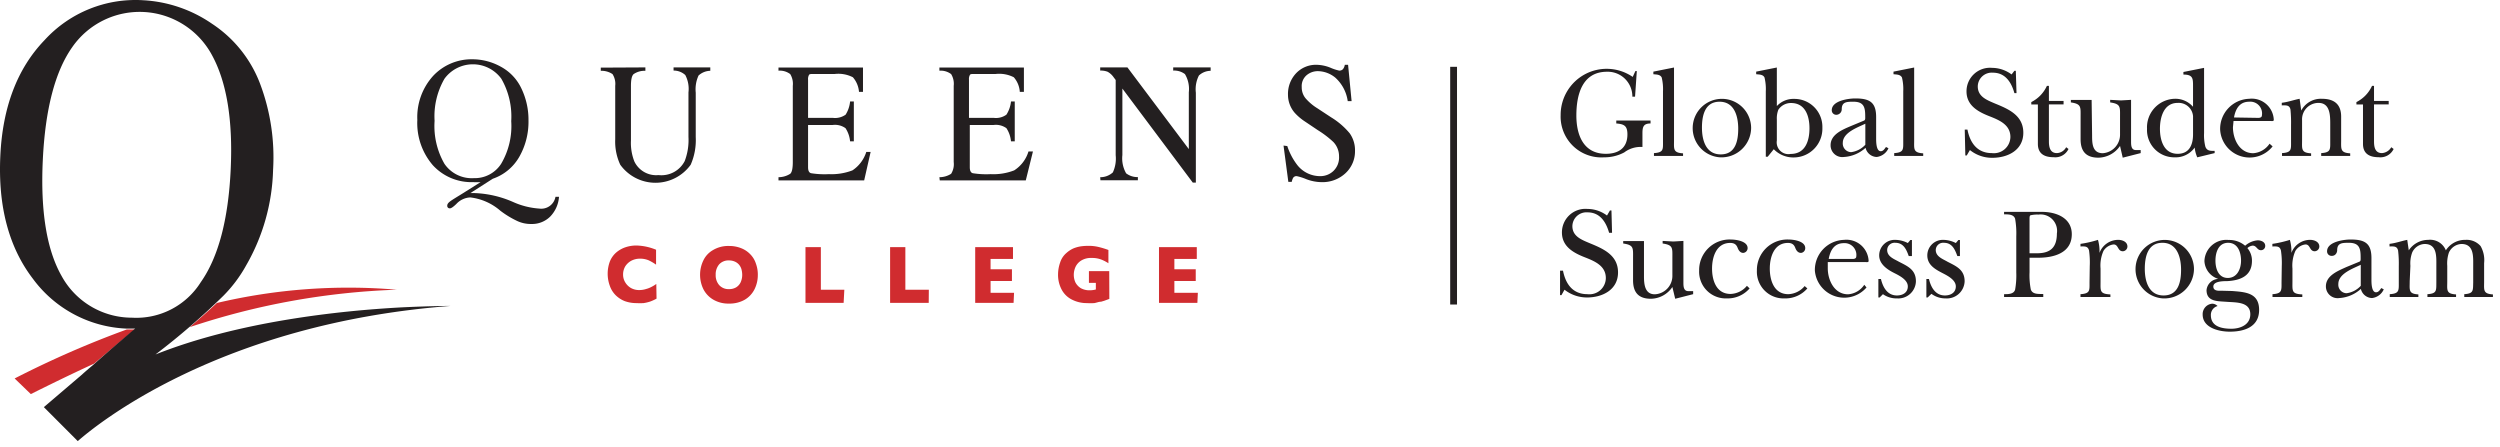 <svg width="291" height="52" viewBox="0 0 291 52" xmlns="http://www.w3.org/2000/svg">
    <g fill="none" fill-rule="evenodd">
        <path d="M15.734 38.347h-.97a114.582 114.582 0 0 0-13.06 5.706l1.885 1.82c1.83-.916 4.918-2.435 7.363-3.544 1.763-1.491 4.318-3.653 4.782-3.982zM76.42 34.762a5.283 5.283 0 0 1-.75.342c-.25.08-.506.14-.766.178a7.98 7.98 0 0 1-.82 0 3.997 3.997 0 0 1-1.366-.233 3.128 3.128 0 0 1-1.065-.698 2.874 2.874 0 0 1-.67-1.08 4.112 4.112 0 0 1 0-2.82c.159-.405.412-.766.738-1.053a3.264 3.264 0 0 1 1.08-.616 4.012 4.012 0 0 1 1.283-.205c.785.023 1.558.19 2.282.492v1.738a5.64 5.64 0 0 0-.86-.506 2.565 2.565 0 0 0-1.012-.192 2.142 2.142 0 0 0-.97.22c-.292.148-.541.37-.724.642a1.836 1.836 0 0 0-.273.986c-.003.318.082.63.246.903.16.27.386.496.656.657.296.166.63.25.97.246.273.002.545-.04.806-.123.228-.06.448-.148.655-.26.187-.095.365-.204.533-.329l.028 1.71zM88.21 31.984a3.713 3.713 0 0 1-.382 1.683 2.94 2.94 0 0 1-1.134 1.218c-.562.315-1.2.471-1.844.452a3.438 3.438 0 0 1-1.858-.48 2.968 2.968 0 0 1-1.134-1.23 3.837 3.837 0 0 1 0-3.285c.24-.52.637-.95 1.134-1.232a3.438 3.438 0 0 1 1.858-.479c.5-.007.998.086 1.462.274.4.162.758.41 1.052.725.288.303.503.668.628 1.068.149.412.223.848.219 1.286zm-1.816 0a2.563 2.563 0 0 0-.096-.67 1.465 1.465 0 0 0-.3-.534 1.366 1.366 0 0 0-.492-.342 1.65 1.65 0 0 0-.656-.124 1.46 1.46 0 0 0-1.134.452 1.78 1.78 0 0 0-.41 1.218c-.02.439.126.87.41 1.204.29.316.706.486 1.134.465.291.01.58-.062.833-.205.234-.143.42-.352.533-.602.12-.272.18-.565.178-.862zM98.198 35.254h-4.44v-6.486h1.79v4.954h2.732zM108.103 35.254h-4.495v-6.486h1.776v4.954h2.732zM117.98 35.254h-4.467v-6.486h4.399v1.369h-2.61v1.204h2.487v1.368h-2.486v1.369h2.732zM129.128 34.79l-.327.122-.26.096-.369.11c-.273 0-.533.123-.806.164a8.266 8.266 0 0 1-.847 0 3.766 3.766 0 0 1-1.667-.37 2.734 2.734 0 0 1-1.23-1.122 3.631 3.631 0 0 1-.464-1.874c.005-.467.089-.93.246-1.369.134-.426.385-.805.724-1.095a3.17 3.17 0 0 1 .806-.533c.26-.107.53-.185.806-.233a5.81 5.81 0 0 1 .875-.068c.432-.012.864.034 1.284.136.38.093.754.207 1.12.343v1.546a4.533 4.533 0 0 0-.847-.438 3.001 3.001 0 0 0-1.12-.178 2.129 2.129 0 0 0-1.243.329 1.724 1.724 0 0 0-.643.766 2.261 2.261 0 0 0-.177.862c-.002.307.063.61.191.89.146.275.363.507.629.67.314.17.667.256 1.024.246.245.001.488-.031.724-.096v-.766h-.806V31.56h2.364l.013 3.23zM139.375 35.254h-4.468v-6.486h4.4v1.369h-2.61v1.204h2.487v1.368h-2.487v1.369h2.733z" fill="#D02C2F" fill-rule="nonzero"/>
        <path d="M55.941 21.2a8.73 8.73 0 0 1-.874 0 6.088 6.088 0 0 1-4.686-1.97 7.52 7.52 0 0 1-1.804-5.268 7.15 7.15 0 0 1 1.831-5.118 6.116 6.116 0 0 1 4.604-1.943 6.822 6.822 0 0 1 3.28.862 5.566 5.566 0 0 1 2.404 2.545 8.4 8.4 0 0 1 .82 3.722 8.221 8.221 0 0 1-1.066 4.215 5.658 5.658 0 0 1-3.088 2.559l-2.61 1.67h.465c1.545.054 3.066.403 4.481 1.026a8.91 8.91 0 0 0 3.088.78 1.68 1.68 0 0 0 1.872-1.369h.41a3.684 3.684 0 0 1-1.012 2.286 3.003 3.003 0 0 1-2.213.875 3.725 3.725 0 0 1-1.626-.342 10.926 10.926 0 0 1-1.98-1.204 6.47 6.47 0 0 0-3.498-1.546 2.348 2.348 0 0 0-1.626.766c-.355.342-.6.506-.737.506a.287.287 0 0 1-.315-.328c0-.178.137-.342.383-.52s.724-.465 1.366-.862l.437-.274 1.694-1.067zm-5.355-7.129a8.81 8.81 0 0 0 1.147 4.995 3.85 3.85 0 0 0 3.43 1.67 3.646 3.646 0 0 0 3.17-1.67 8.646 8.646 0 0 0 1.174-4.967 8.81 8.81 0 0 0-1.148-4.927 4.096 4.096 0 0 0-6.626 0 8.742 8.742 0 0 0-1.147 4.9zM75.123 7.845v.397a2.265 2.265 0 0 0-1.367.383c-.218.192-.314.67-.314 1.368v6.364c-.04.83.094 1.66.396 2.435a2.814 2.814 0 0 0 2.815 1.588 3.045 3.045 0 0 0 3.046-1.629c.342-.898.491-1.859.438-2.819V10.76a3.467 3.467 0 0 0-.37-2.026 1.993 1.993 0 0 0-1.365-.52v-.369h4.276v.397c-.507.01-.992.205-1.366.547a3.837 3.837 0 0 0-.328 1.998v5.173a7.112 7.112 0 0 1-.588 3.216 5.052 5.052 0 0 1-8.197 0 6.372 6.372 0 0 1-.587-2.97V9.993a2.11 2.11 0 0 0-.315-1.368 2.306 2.306 0 0 0-1.366-.383v-.37l5.192-.027zM90.615 20.626c.484 0 .958-.137 1.367-.397.204-.178.3-.643.3-1.368V9.993a2.165 2.165 0 0 0-.3-1.368 2.006 2.006 0 0 0-1.367-.397v-.37h9.837v2.833h-.465a2.945 2.945 0 0 0-.71-1.697 3.697 3.697 0 0 0-2.104-.383H94.66c-.273 0-.45 0-.505.137a1 1 0 0 0-.096.534v4.434h2.856a2.115 2.115 0 0 0 1.516-.37 3.52 3.52 0 0 0 .52-1.533h.436v4.64h-.437a3.356 3.356 0 0 0-.533-1.533 2.101 2.101 0 0 0-1.502-.37h-2.856v4.913c0 .397.11.63.342.698.69.11 1.391.146 2.09.11a6.82 6.82 0 0 0 2.732-.439 4.023 4.023 0 0 0 1.613-2.148h.505l-.751 3.312h-9.974v-.37zM109.346 20.626c.484 0 .958-.137 1.366-.397a2.11 2.11 0 0 0 .3-1.368V9.993a2.165 2.165 0 0 0-.3-1.368 2.033 2.033 0 0 0-1.366-.397v-.37h9.837v2.833h-.479a2.862 2.862 0 0 0-.696-1.697 3.724 3.724 0 0 0-2.104-.383h-2.528c-.273 0-.437 0-.492.137a1 1 0 0 0-.095.534v4.434h2.855a2.074 2.074 0 0 0 1.503-.37c.295-.462.478-.987.533-1.533h.437v4.64h-.437a3.356 3.356 0 0 0-.533-1.533 2.101 2.101 0 0 0-1.503-.37h-2.76v4.913c0 .397.11.63.342.698.69.11 1.392.146 2.09.11a6.657 6.657 0 0 0 2.733-.439 3.954 3.954 0 0 0 1.666-2.203h.52l-.834 3.367h-10.014l-.041-.37zM128.063 20.626a2.143 2.143 0 0 0 1.475-.561c.286-.624.4-1.315.328-1.998V9.31l-.246-.328a2.078 2.078 0 0 0-.696-.63 2.25 2.25 0 0 0-.861-.137v-.369h3.17l7.145 9.51v-6.609a3.357 3.357 0 0 0-.451-2.121 2.074 2.074 0 0 0-1.366-.41v-.37h4.358v.397a2.02 2.02 0 0 0-1.366.547 3.508 3.508 0 0 0-.356 1.998v10.469h-.355l-8.197-10.948v7.745a3.508 3.508 0 0 0 .437 2.121c.392.298.874.453 1.366.438v.37h-4.358l-.027-.356zM149.84 17c.25.767.624 1.488 1.107 2.134a3.373 3.373 0 0 0 2.732 1.369 2.184 2.184 0 0 0 1.53-.602 2.164 2.164 0 0 0 .656-1.683 2.41 2.41 0 0 0-.656-1.684c-.55-.514-1.149-.973-1.79-1.368l-1.57-1.054a6.11 6.11 0 0 1-1.148-.985 3.205 3.205 0 0 1-.779-2.08 3.506 3.506 0 0 1 .929-2.504 3.18 3.18 0 0 1 2.473-.999 4.53 4.53 0 0 1 1.516.328c.33.148.673.263 1.025.342a.532.532 0 0 0 .464-.177c.11-.144.182-.314.205-.493h.383l.41 4.228h-.451a4.518 4.518 0 0 0-1.448-2.736 3.276 3.276 0 0 0-1.981-.753 2.02 2.02 0 0 0-1.366.479 1.67 1.67 0 0 0-.56 1.368c-.011.472.143.932.437 1.3.394.455.854.847 1.366 1.163l1.626 1.068a8.666 8.666 0 0 1 2.158 1.86c.416.593.632 1.303.615 2.026a3.465 3.465 0 0 1-1.093 2.6 3.917 3.917 0 0 1-2.814 1.054 5.13 5.13 0 0 1-1.79-.356 6.018 6.018 0 0 0-1.08-.342.45.45 0 0 0-.437.219 1.603 1.603 0 0 0-.15.451h-.396l-.56-4.228.437.055z" fill="#231F20" fill-rule="nonzero"/>
        <path d="M22.06 38.087a84.895 84.895 0 0 1 24.127-4.365 66.565 66.565 0 0 0-20.944 1.546 77.497 77.497 0 0 1-3.183 2.82z" fill="#D02C2F" fill-rule="nonzero"/>
        <path d="M23.371 32.873c2.077-2.928 3.21-7.307 3.443-13.205.232-5.898-.465-10.154-2.2-13.3a9.562 9.562 0 0 0-7.869-4.944 9.558 9.558 0 0 0-8.347 4.081c-2.022 2.883-3.17 7.244-3.443 13.082-.273 5.839.455 10.332 2.186 13.48a9.329 9.329 0 0 0 8.197 4.857 8.862 8.862 0 0 0 8.033-4.05z"/>
        <path d="M46.57 35.788c-6.941.383-18.745 1.601-28.472 5.474a82.625 82.625 0 0 0 7.91-6.842 15.954 15.954 0 0 0 2.637-3.517 23.47 23.47 0 0 0 3.142-11.139 24.257 24.257 0 0 0-1.53-10.058 14.487 14.487 0 0 0-5.574-6.938A15.599 15.599 0 0 0 16.718.031a14.333 14.333 0 0 0-11.531 4.64C2.017 7.963.301 12.46.037 18.162c-.274 5.857.988 10.614 3.784 14.273a14.257 14.257 0 0 0 10.93 5.815h.97c-.465.397-3.02 2.56-4.741 4.106-.642.547-1.175.999-1.435 1.245l-4.44 3.79 3.948 3.955c2.036-1.793 16.395-13.684 43.418-15.737 0 0-2.295 0-5.902.178zm-31.205 1.19a9.329 9.329 0 0 1-8.197-4.857c-1.74-3.065-2.468-7.558-2.186-13.48.282-5.92 1.421-10.299 3.416-13.136a9.558 9.558 0 0 1 8.373-4.107 9.562 9.562 0 0 1 7.884 4.983c1.73 3.147 2.464 7.58 2.2 13.3-.273 5.899-1.448 10.278-3.484 13.165a8.862 8.862 0 0 1-8.006 4.133z" fill="#231F20" fill-rule="nonzero"/>
        <path stroke="#231F20" stroke-width=".794" d="M169.199 7.777v27.669"/>
        <path d="M190.32 11.252h-.314a2.876 2.876 0 0 0-.859-2.08 2.866 2.866 0 0 0-2.092-.82c-2.923 0-3.566 2.736-3.566 5.09 0 2.354.875 4.46 3.43 4.46 1.502 0 2.513-.697 2.513-2.257 0-.999-.382-1.204-1.297-1.273v-.342h3.989v.342c-.82 0-.943.397-.943 1.136v1.601a3.152 3.152 0 0 0-2.117.63 4.898 4.898 0 0 1-2.35.574 4.736 4.736 0 0 1-3.619-1.33 4.752 4.752 0 0 1-1.436-3.582 5.365 5.365 0 0 1 2.85-4.768 5.348 5.348 0 0 1 5.538.32l.314-.684h.164l-.205 2.983zM194.856 16.33c0 .998-.136 1.45 1.052 1.518v.301h-3.388v-.328c1.134-.069 1.052-.438 1.052-1.369v-5.815a5.688 5.688 0 0 0-.15-1.615c-.178-.37-.629-.342-.97-.383v-.301l2.404-.48v8.471zM203.832 14.879a3.465 3.465 0 0 1-1.08 2.49c-.683.648-1.6.99-2.54.944a3.405 3.405 0 0 1-3.18-3.535 3.404 3.404 0 0 1 3.449-3.272 3.405 3.405 0 0 1 3.351 3.373zm-5.724 0c0 1.368.423 3.092 2.186 3.092 1.762 0 2.035-1.655 2.035-2.997 0-1.34-.396-3.133-2.172-3.133-1.776 0-2.05 1.738-2.05 3.038zM206.824 12.347a2.635 2.635 0 0 1 2.036-.835 3.249 3.249 0 0 1 2.347.988 3.26 3.26 0 0 1 .918 2.379 3.356 3.356 0 0 1-.95 2.437 3.344 3.344 0 0 1-2.41 1.011 3.153 3.153 0 0 1-2.296-.958l-.71.876h-.22v-7.608a5.688 5.688 0 0 0-.15-1.615c-.177-.37-.628-.342-.97-.383v-.301l2.405-.48v4.49zm0 4.01a1.37 1.37 0 0 0 1.612 1.56c1.722 0 2.186-1.547 2.186-2.984 0-1.436-.492-2.942-2.145-2.942a1.748 1.748 0 0 0-1.475.78 2.74 2.74 0 0 0-.178 1.122v2.464zM216.989 14.03c.15-.082.123-.273.123-.438 0-1.026-.096-1.751-1.367-1.751-.751 0-1.366 0-1.366.862a.643.643 0 0 1-.601.657.519.519 0 0 1-.56-.534c0-1.122 1.995-1.368 2.732-1.368 1.667 0 2.432.438 2.432 2.162v2.49c0 .37 0 1.492.533 1.492.3 0 .45-.274.615-.493l.287.15a1.735 1.735 0 0 1-1.367 1.013 1.367 1.367 0 0 1-1.297-1.067 4.095 4.095 0 0 1-2.514 1.067 1.365 1.365 0 0 1-1.558-1.368c0-1.259 1.366-1.806 2.391-2.244l1.517-.63zm.136.37c-.901.438-2.623 1.026-2.623 2.23a1 1 0 0 0 .97 1.081 2.73 2.73 0 0 0 1.653-.862V14.4zM222.809 16.33c0 .998-.137 1.45 1.052 1.518v.301h-3.375v-.328c1.12-.069 1.052-.438 1.052-1.369v-5.815a5.688 5.688 0 0 0-.15-1.615c-.192-.37-.642-.342-.984-.383v-.301l2.405-.48v8.471zM228.697 15.084h.314c.3 1.519 1.12 2.737 2.842 2.737a1.924 1.924 0 0 0 2.158-1.875c0-1.368-1.188-1.916-2.281-2.354-1.366-.52-2.828-1.245-2.828-2.955a2.739 2.739 0 0 1 .885-2.028 2.73 2.73 0 0 1 2.093-.71 3.835 3.835 0 0 1 2.268.767l.328-.424h.164l.082 2.6h-.246c-.342-1.245-1.052-2.381-2.5-2.381a1.624 1.624 0 0 0-1.763 1.6c0 1.191 1.066 1.588 1.995 1.985 1.571.643 3.306 1.368 3.306 3.407 0 2.04-1.83 2.915-3.593 2.915a4.094 4.094 0 0 1-2.623-.903l-.369.63h-.164l-.068-3.011zM236.443 12.156v-.274a3.925 3.925 0 0 0 1.817-1.889h.233v1.752h1.707v.41h-1.707v4.297c0 .67.136 1.369.929 1.369.455-.02.866-.28 1.079-.684l.273.205a1.707 1.707 0 0 1-1.735.958c-1.093 0-1.83-.424-1.83-1.547v-4.597h-.766zM243.52 15.74c0 .89 0 2.094 1.243 2.094a2.16 2.16 0 0 0 2.009-2.23v-2.012c0-1.15.095-1.491-1.148-1.67v-.3l1.257.068 1.175-.068v4.83c0 .41 0 1.013.546 1.013h.574v.356l-2.09.533-.314-1.368a3.114 3.114 0 0 1-2.514 1.368c-1.517 0-2.077-.82-2.077-2.148v-2.614c0-1.15.096-1.491-1.134-1.67v-.286h2.418l.055 4.105zM255.761 18.313a3.864 3.864 0 0 1-.3-1.135 2.73 2.73 0 0 1-2.336 1.135 3.167 3.167 0 0 1-2.323-.967 3.178 3.178 0 0 1-.888-2.358 3.328 3.328 0 0 1 .874-2.42 3.318 3.318 0 0 1 2.337-1.07 2.73 2.73 0 0 1 2.144.931v-2.38c0-.904 0-1.37-1.12-1.37v-.3l2.405-.48v7.595c-.027.53.024 1.06.15 1.574.191.52.601.493 1.08.493v.26l-2.023.492zm-.492-4.803a1.681 1.681 0 0 0-1.79-1.532c-1.625 0-2.062 1.696-2.062 3.01 0 1.314.437 2.915 2.063 2.915 1.366 0 1.79-1.067 1.79-2.258V13.51zM264.532 17.04a3.426 3.426 0 0 1-3.727 1.133 3.434 3.434 0 0 1-2.38-3.089 3.5 3.5 0 0 1 3.375-3.585 2.566 2.566 0 0 1 1.969.597c.544.465.87 1.136.9 1.852 0 .192-.232.137-.383.137h-4.303l-.068.725c0 1.369.75 3.024 2.363 3.024a2.5 2.5 0 0 0 1.899-1.108l.355.315zm-1.98-3.324c.232 0 .737.082.737-.302a1.37 1.37 0 0 0-1.49-1.573c-1.133 0-1.584.862-1.762 1.833l2.514.042zM272.51 16.33c0 .998-.122 1.45 1.053 1.518v.301h-3.375v-.328c1.12-.069 1.052-.438 1.052-1.369v-1.956c0-1.04 0-2.518-1.366-2.518a1.911 1.911 0 0 0-1.913 2.011v2.34c0 1-.136 1.45 1.052 1.52v.3h-3.388v-.328c1.134-.069 1.052-.438 1.052-1.369v-1.888c.013-.608-.01-1.215-.068-1.82-.123-.547-.533-.479-1.011-.479v-.301c.779-.096 1.366-.328 2.077-.465l.19 1.368a2.581 2.581 0 0 1 2.405-1.368c1.435 0 2.24.643 2.24 2.08v2.75zM274.287 12.156v-.274a3.925 3.925 0 0 0 1.817-1.889h.232v1.752h1.708v.41h-1.708v4.297c0 .67.123 1.369.93 1.369.45-.035.854-.292 1.079-.684l.273.205a1.707 1.707 0 0 1-1.749.958c-1.08 0-1.817-.424-1.817-1.547v-4.597h-.765zM181.59 31.505h.342c.3 1.519 1.107 2.737 2.842 2.737a1.91 1.91 0 0 0 2.145-1.875c0-1.368-1.189-1.916-2.282-2.354-1.366-.52-2.828-1.245-2.828-2.955a2.739 2.739 0 0 1 .885-2.028 2.73 2.73 0 0 1 2.093-.71 3.808 3.808 0 0 1 2.268.767l.342-.588h.177l.069 2.6h-.342c-.355-1.246-1.052-2.381-2.514-2.381a1.638 1.638 0 0 0-1.762 1.6c0 1.191 1.066 1.588 2.008 1.985 1.558.643 3.306 1.368 3.306 3.407 0 2.04-1.844 2.915-3.593 2.915a4.19 4.19 0 0 1-2.636-.903l-.356.63h-.164v-2.847zM191.359 32.162c0 .89.082 2.094 1.257 2.094a2.147 2.147 0 0 0 2.049-2.231v-2.012c0-1.149.096-1.491-1.134-1.669v-.301l1.243.068 1.175-.068v4.83c0 .411 0 1.013.56 1.013h.574v.356l-2.09.534-.328-1.369a3.073 3.073 0 0 1-2.5 1.369c-1.517 0-2.077-.822-2.077-2.149v-2.614c0-1.149.096-1.491-1.147-1.669v-.287h2.418v4.105zM203.655 33.571a3.372 3.372 0 0 1-2.637 1.163 3.099 3.099 0 0 1-2.328-.902 3.109 3.109 0 0 1-.91-2.327 3.56 3.56 0 0 1 1.063-2.61 3.549 3.549 0 0 1 2.626-1.016c.573 0 1.953.178 1.953.999a.56.56 0 0 1-.505.56c-.355 0-.547-.3-.656-.588-.11-.287-.3-.574-.86-.574-1.626 0-2.118 1.655-2.118 2.983 0 1.327.464 2.955 2.158 2.955a2.567 2.567 0 0 0 1.9-.944l.314.301zM210.376 33.571a3.372 3.372 0 0 1-2.65 1.163 3.099 3.099 0 0 1-2.319-.907 3.11 3.11 0 0 1-.905-2.322 3.56 3.56 0 0 1 1.058-2.605 3.549 3.549 0 0 1 2.617-1.021c.587 0 1.953.178 1.953.999a.547.547 0 0 1-.492.56c-.368 0-.56-.3-.669-.588-.11-.287-.3-.574-.847-.574-1.626 0-2.118 1.655-2.118 2.983 0 1.327.465 2.983 2.159 2.983a2.594 2.594 0 0 0 1.899-.944l.314.273zM217.262 33.462a3.426 3.426 0 0 1-3.654 1.02 3.434 3.434 0 0 1-2.357-2.977 3.5 3.5 0 0 1 3.388-3.585 2.58 2.58 0 0 1 1.964.601c.544.465.871 1.134.905 1.848 0 .192-.233.137-.383.137h-4.372v.725c0 1.369.752 3.025 2.364 3.025a2.472 2.472 0 0 0 1.885-1.109l.26.315zm-1.913-3.325c.232 0 .724.082.724-.301a1.37 1.37 0 0 0-1.448-1.533c-1.134 0-1.585.862-1.762 1.834h2.486zM218.792 34.625h-.15v-2.148h.3c.233.971.752 1.915 1.858 1.915.67 0 1.27-.328 1.27-1.053 0-.726-.874-1.205-1.53-1.533-.655-.328-1.803-.958-1.803-2.08a1.808 1.808 0 0 1 1.872-1.806c.51.007 1.01.134 1.462.37l.3-.357h.178v1.875h-.369c-.273-.752-.601-1.546-1.557-1.546a.86.86 0 0 0-.957.835c0 .78.82 1.053 1.367 1.368 1.038.534 1.98.93 1.98 2.285a2.054 2.054 0 0 1-2.199 1.984 2.73 2.73 0 0 1-1.64-.492l-.382.383zM224.38 34.625h-.15v-2.148h.3c.232.971.751 1.915 1.858 1.915.67 0 1.27-.328 1.27-1.053 0-.726-.874-1.205-1.516-1.533-.874-.452-1.803-.958-1.803-2.08a1.808 1.808 0 0 1 1.858-1.806c.51.007 1.01.134 1.462.37l.3-.357h.178v1.875h-.3c-.274-.752-.602-1.546-1.558-1.546a.86.86 0 0 0-.957.835c0 .78.834 1.053 1.367 1.368 1.038.534 1.994.93 1.994 2.285a2.068 2.068 0 0 1-2.213 1.984 2.73 2.73 0 0 1-1.653-.533l-.437.424zM236.238 31.71c-.028.67.023 1.34.15 1.998.22.589.916.493 1.449.52v.342H233.274v-.328c.492 0 1.12 0 1.284-.52.116-.66.162-1.33.137-1.998v-4.242a9.704 9.704 0 0 0-.137-2.025c-.178-.52-.792-.507-1.284-.507v-.287h4.426c1.626 0 3.457.684 3.457 2.6 0 2.203-2.118 2.737-3.908 2.737h-1.01v1.71zm0-2.23h.875c1.543 0 2.309-.67 2.309-2.3a1.918 1.918 0 0 0-.52-1.641 1.91 1.91 0 0 0-1.625-.561 3.465 3.465 0 0 0-.93.082c-.122.082-.109.246-.109.616v3.804zM243.247 30.985a9.869 9.869 0 0 0-.082-1.82c-.137-.547-.52-.479-.997-.479v-.301c.69-.098 1.37-.254 2.035-.465.14.493.2 1.006.178 1.519a2.323 2.323 0 0 1 2.186-1.52c.464 0 1.065.22 1.065.78a.56.56 0 0 1-.532.548c-.629 0-.492-.794-1.08-.794a1.598 1.598 0 0 0-1.175.753 4.18 4.18 0 0 0-.341 2.053v1.491c0 1.095-.123 1.464 1.147 1.52v.3h-3.483v-.328c1.134-.069 1.052-.438 1.052-1.369l.027-1.888zM255.379 31.3a3.465 3.465 0 0 1-1.08 2.49c-.683.648-1.6.99-2.54.944a3.405 3.405 0 0 1-3.181-3.534 3.404 3.404 0 0 1 3.45-3.273 3.405 3.405 0 0 1 3.35 3.373zm-5.725 0c0 1.368.424 3.092 2.186 3.092 1.763 0 2.036-1.655 2.036-2.996 0-1.342-.41-3.134-2.172-3.134-1.763 0-2.05 1.738-2.05 3.038zM259.805 33.872c1.53.124 3.156.192 3.156 2.204 0 2.011-1.776 2.531-3.415 2.531-1.244 0-3.156-.438-3.156-1.998a1.217 1.217 0 0 1 1.106-1.259.887.887 0 0 1 .629.274 1.067 1.067 0 0 0-.779 1.067c0 1.369 1.366 1.574 2.39 1.574 1.026 0 2.2-.452 2.2-1.683 0-1.464-1.653-1.369-2.732-1.45-1.08-.083-2.363 0-2.363-1.37a1.45 1.45 0 0 1 1.366-1.3 2.285 2.285 0 0 1-1.612-2.08 2.56 2.56 0 0 1 .882-1.84 2.552 2.552 0 0 1 1.946-.609c.698-.02 1.379.22 1.912.671a2.484 2.484 0 0 1 1.462-.63c.383 0 .875.178.875.644a.493.493 0 0 1-.492.506c-.465 0-.506-.534-.97-.534-.231.026-.447.127-.615.288.35.411.54.936.533 1.478 0 1.778-1.366 2.285-2.883 2.367-.45 0-1.612 0-1.612.63 0 .629.833.465 1.161.492l1.011.027zm1.052-3.53c0-.972-.369-2.08-1.503-2.08s-1.475 1.136-1.475 2.08c0 .944.355 2.011 1.434 2.011 1.08 0 1.544-1.04 1.544-2.011zM265.598 30.985a9.841 9.841 0 0 0-.096-1.82c-.136-.547-.505-.479-.997-.479v-.301c.69-.098 1.371-.254 2.036-.465.139.493.199 1.006.177 1.519a2.323 2.323 0 0 1 2.186-1.52c.465 0 1.066.22 1.066.78a.56.56 0 0 1-.533.548c-.629 0-.492-.794-1.08-.794a1.598 1.598 0 0 0-1.174.753 4.18 4.18 0 0 0-.342 2.053v1.491c0 1.095-.123 1.464 1.148 1.52v.3h-3.47v-.328c1.12-.069 1.052-.438 1.052-1.369l.027-1.888zM274.656 30.451c.15-.082.123-.273.123-.438 0-1.026-.096-1.751-1.366-1.751-.752 0-1.367 0-1.367.862 0 .328-.232.657-.6.657a.519.519 0 0 1-.575-.534c0-1.122 1.995-1.368 2.733-1.368 1.667 0 2.432.438 2.432 2.162v2.49c0 .37 0 1.492.532 1.492.301 0 .451-.274.615-.493l.287.15a1.708 1.708 0 0 1-1.366 1.013 1.367 1.367 0 0 1-1.298-1.067 4.095 4.095 0 0 1-2.5 1.067 1.365 1.365 0 0 1-1.571-1.368c0-1.259 1.434-1.806 2.39-2.244l1.53-.63zm.136.37c-.901.438-2.609 1.026-2.609 2.23a.986.986 0 0 0 .956 1.081 2.73 2.73 0 0 0 1.653-.862v-2.45zM280.49 32.75c0 1-.165 1.45 1.01 1.52v.3h-3.333v-.328c1.12-.069 1.052-.438 1.052-1.369v-1.888a12.925 12.925 0 0 0-.082-1.82c-.123-.547-.52-.479-.997-.479v-.301c.778-.096 1.366-.328 2.063-.465l.177 1.218a2.731 2.731 0 0 1 2.268-1.218 1.967 1.967 0 0 1 2.05 1.218 2.65 2.65 0 0 1 2.295-1.218 2.143 2.143 0 0 1 1.748.725c.342.602.486 1.296.41 1.984v2.121c0 1-.15 1.45 1.025 1.52v.3h-3.334v-.328c1.107-.069 1.011-.438 1.039-1.369v-1.929c0-1.054.109-2.545-1.367-2.545-.636.031-1.2.417-1.461.999a3.947 3.947 0 0 0-.192 1.546v1.806c0 1-.164 1.45 1.025 1.52v.3H282.552v-.328c1.12-.069 1.025-.438 1.039-1.369v-1.929c0-1.054.109-2.545-1.366-2.545a1.667 1.667 0 0 0-1.449.999 3.7 3.7 0 0 0-.205 1.546l-.082 1.806z" fill="#231F20" fill-rule="nonzero"/>
    </g>
</svg>
